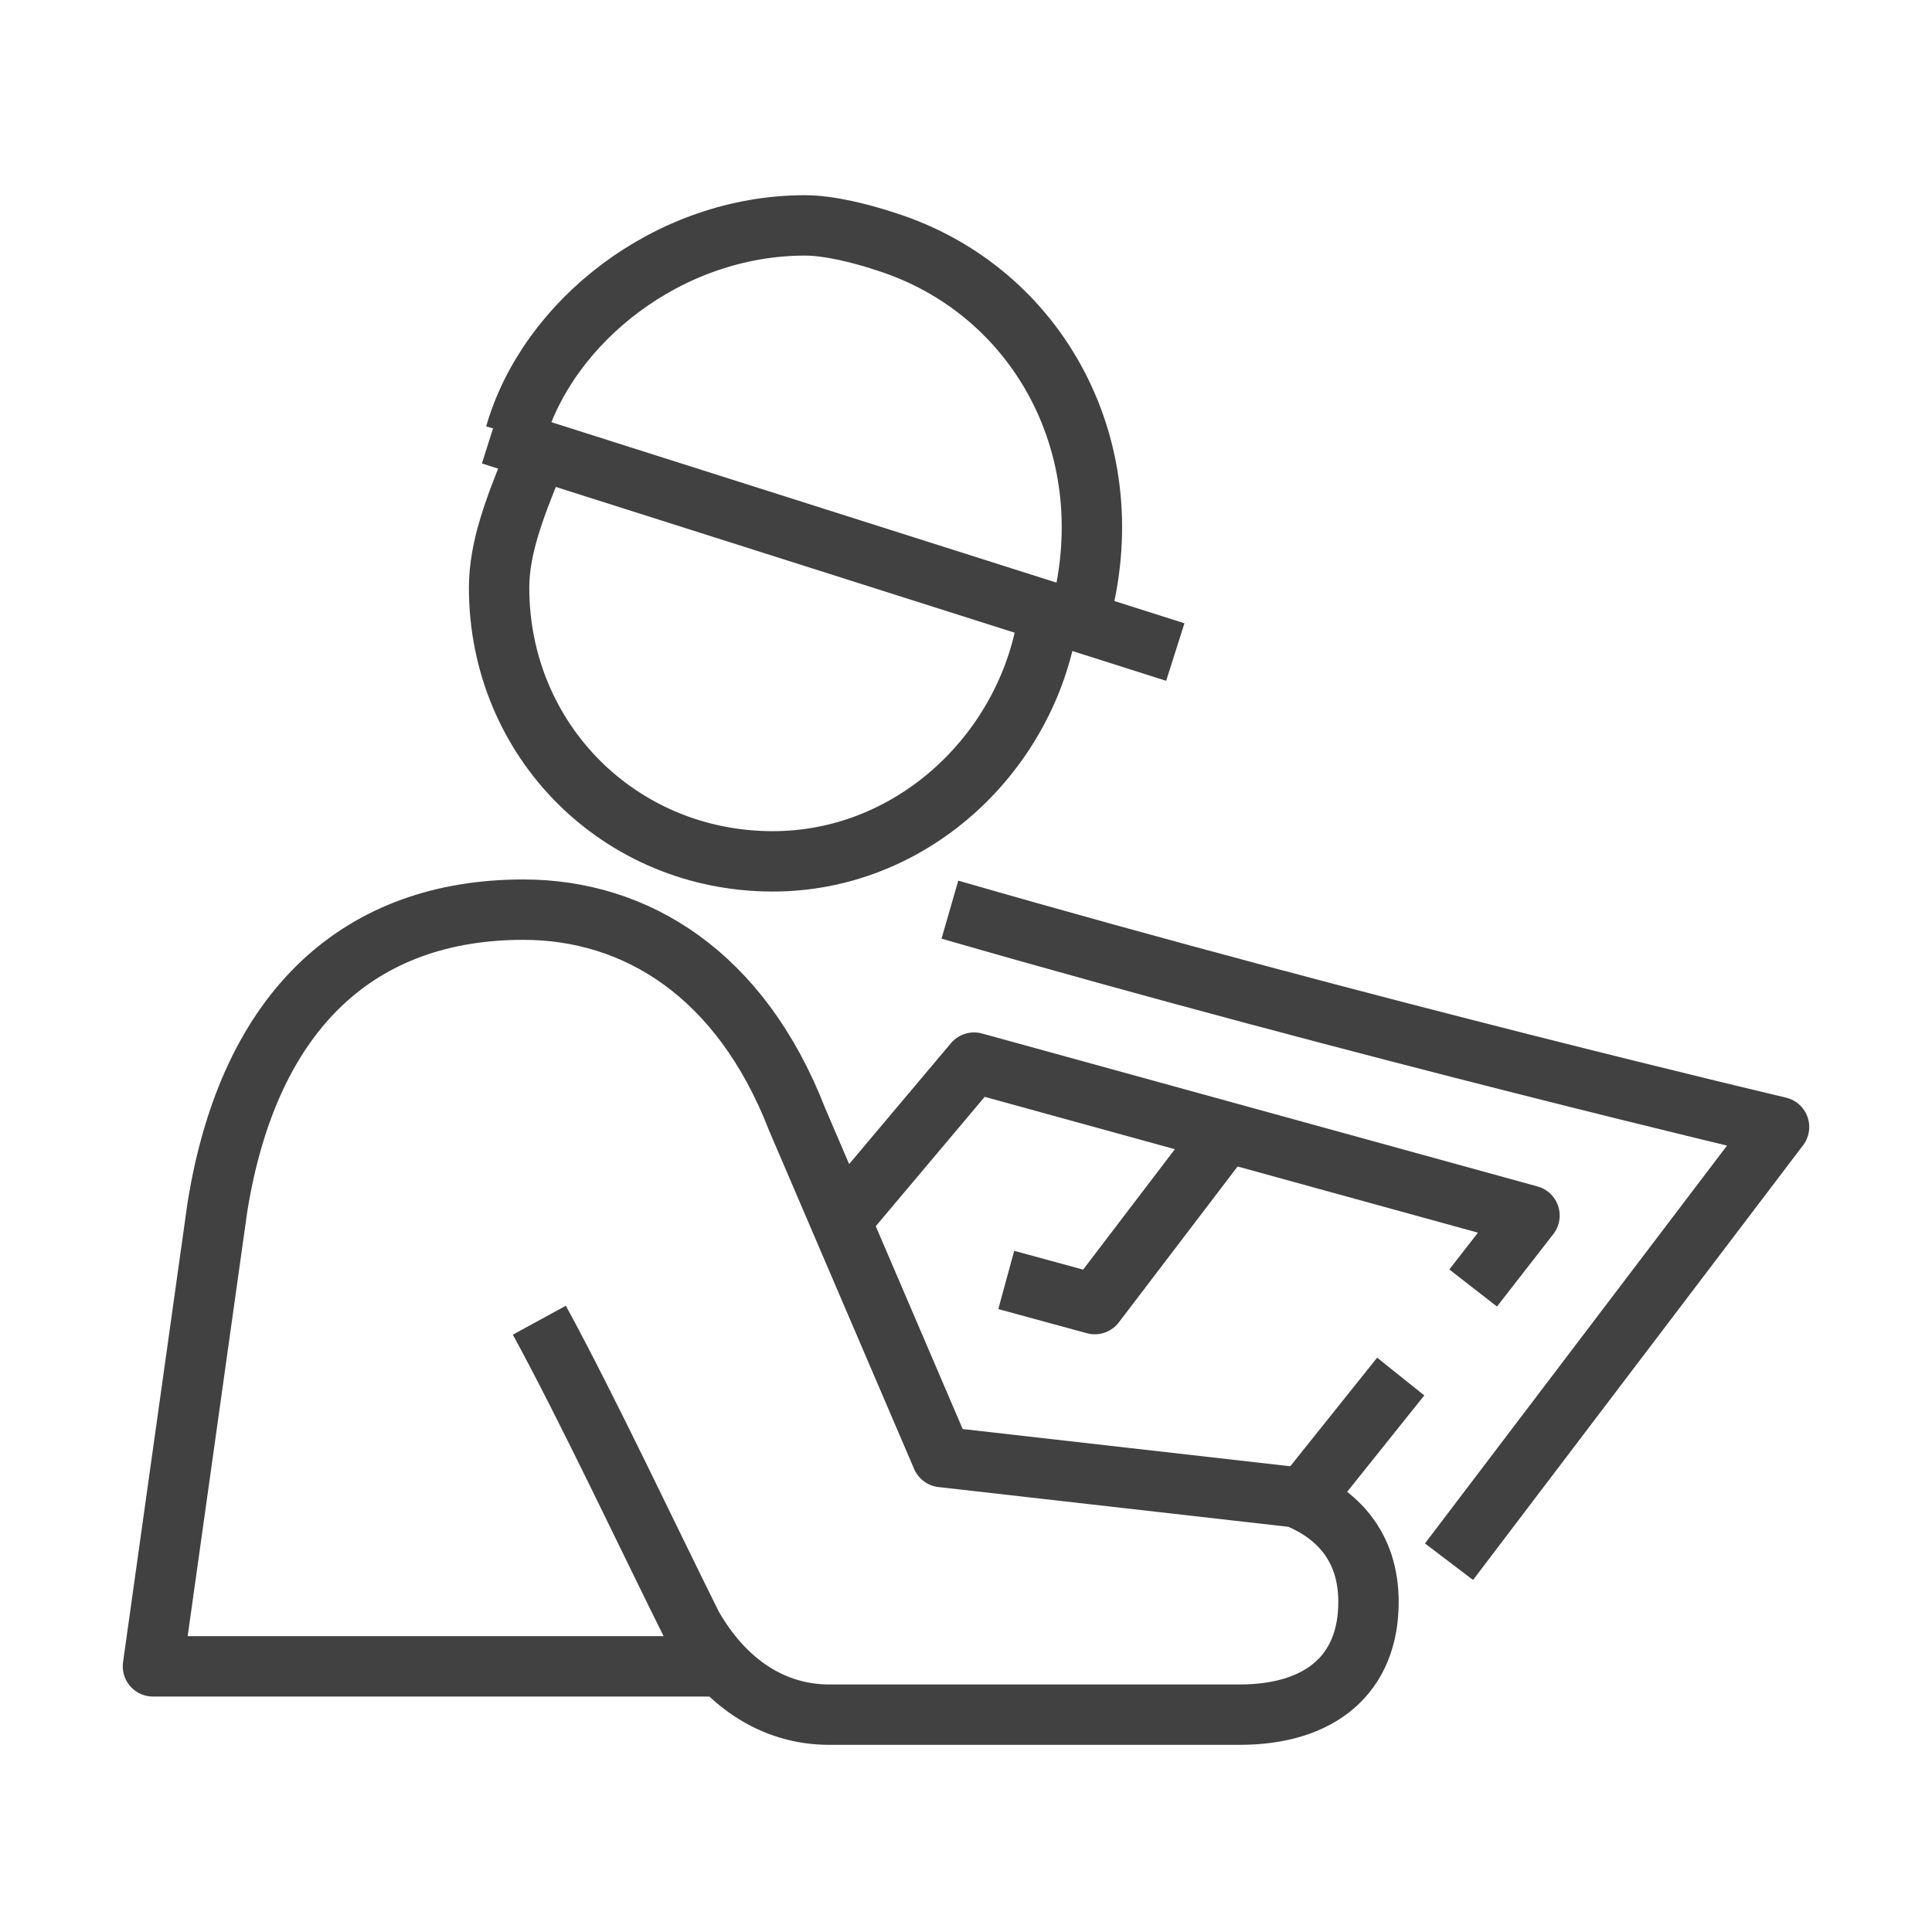 <?xml version="1.0" encoding="utf-8"?>
<!-- Generator: Adobe Illustrator 26.0.3, SVG Export Plug-In . SVG Version: 6.00 Build 0)  -->
<svg version="1.1" id="Layer_1" xmlns="http://www.w3.org/2000/svg" xmlns:xlink="http://www.w3.org/1999/xlink" x="0px" y="0px"
	 viewBox="0 0 24 24" style="enable-background:new 0 0 24 24;" xml:space="preserve">
<style type="text/css">
	.st0{fill:none;stroke:#414141;stroke-width:0.75;stroke-linejoin:round;stroke-miterlimit:10;}
</style>
<g>
	<path class="st0" d="M18,19.4l4.1-5.4c0,0-5.1-1.2-10.3-2.7"/>
	<path class="st0" d="M6.6,5.8c-0.2,0.5-0.4,1-0.4,1.5c0,1.9,1.5,3.4,3.4,3.4c1.7,0,3.1-1.3,3.4-2.9"/>
	<path class="st0" d="M13.4,7.7C14,5.6,12.9,3.6,11,3c-0.3-0.1-0.7-0.2-1-0.2C8.3,2.8,6.8,4,6.4,5.4"/>
	<line class="st0" x1="6.1" y1="5.4" x2="14.6" y2="8.1"/>
	<path class="st0" d="M9.1,20.7H1.9L2.7,15c0.4-2.5,1.8-3.7,3.8-3.7c1.4,0,2.7,0.8,3.4,2.6l1.8,4.2l4.4,0.5c0.5,0.2,0.9,0.6,0.9,1.3
		c0,0.9-0.6,1.4-1.6,1.4h-5.1c-0.7,0-1.3-0.4-1.7-1.1c-0.5-1-1.3-2.7-1.9-3.8l0,0"/>
	<line class="st0" x1="16.2" y1="18.6" x2="17.4" y2="17.1"/>
	<polyline class="st0" points="18.3,16 19,15.1 12.1,13.2 10.5,15.1 	"/>
	<polyline class="st0" points="12.5,15.9 13.6,16.2 15.2,14.1 	"/>
</g>
</svg>
